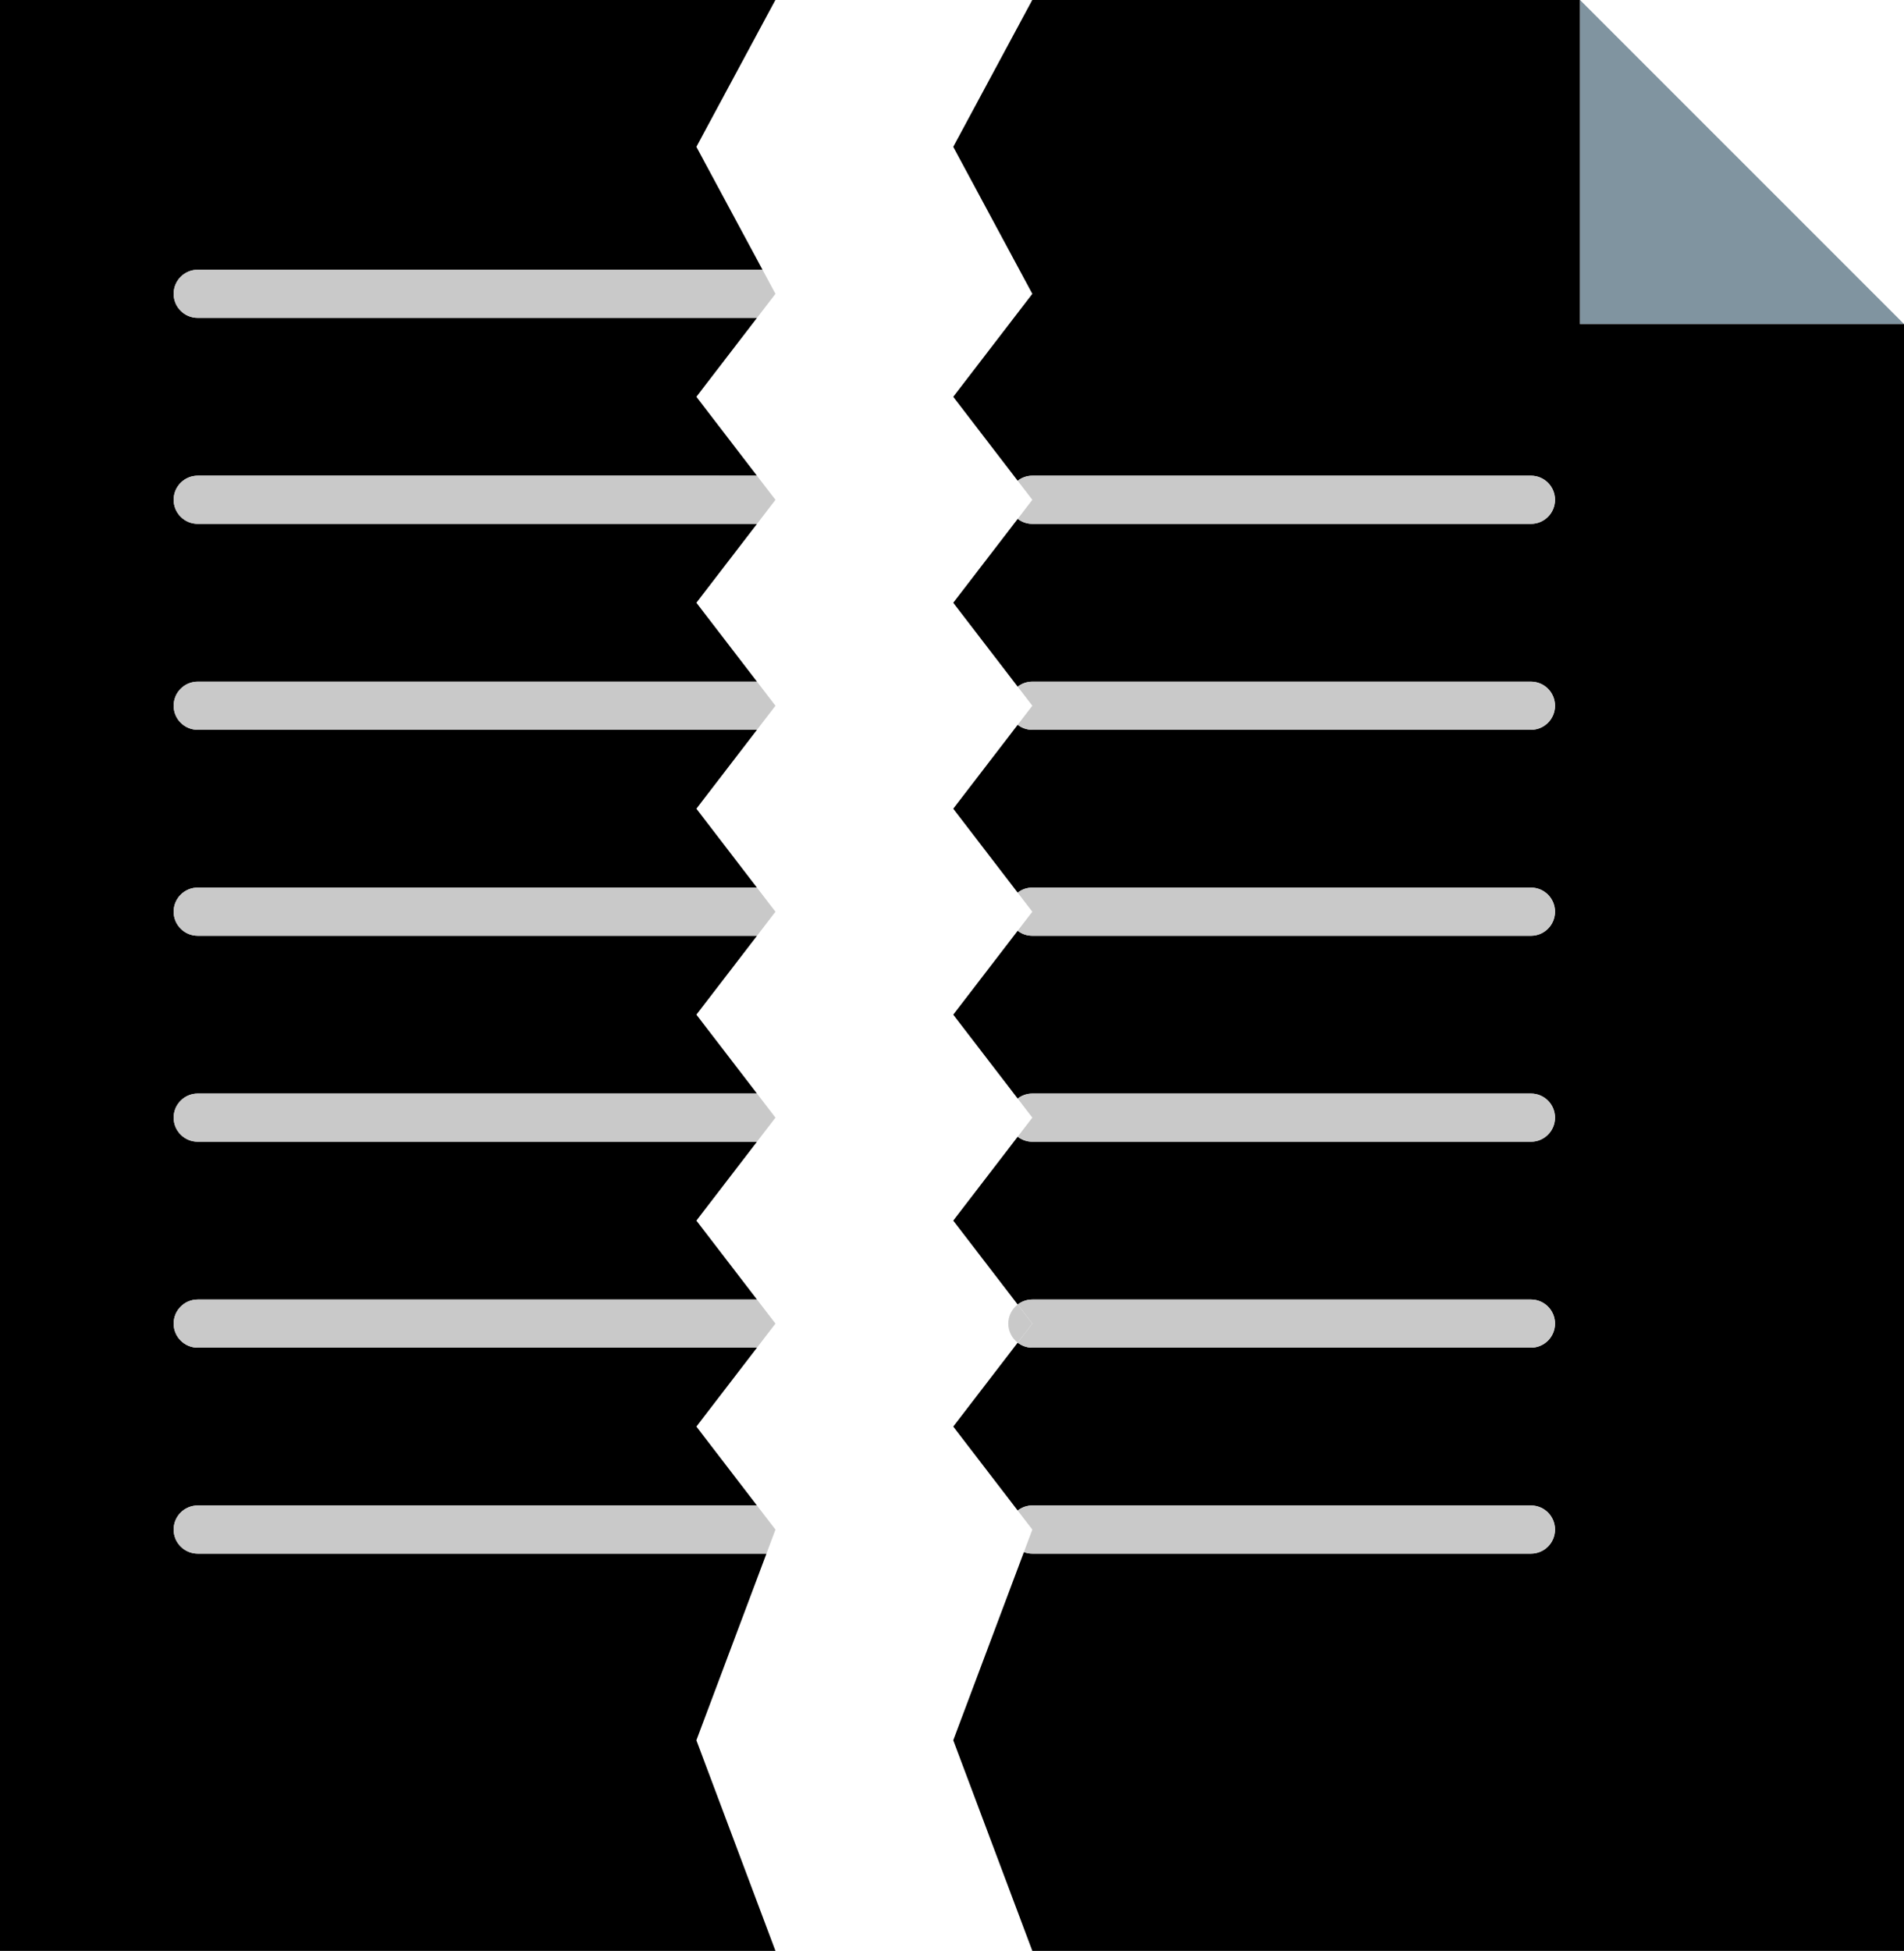 <?xml version="1.0" encoding="UTF-8" standalone="no"?><svg xmlns="http://www.w3.org/2000/svg" xmlns:xlink="http://www.w3.org/1999/xlink" fill="#000000" height="405.3" preserveAspectRatio="xMidYMid meet" version="1" viewBox="58.2 53.4 395.6 405.3" width="395.6" zoomAndPan="magnify"><g><g><g><g><g id="change1_1"><path d="M453.81 120.71L386.46 120.71 386.46 53.37z" fill="#8094a0"/></g><g id="change2_1"><path d="M219.32,53.37L202.89,83.9l13.74,25.53H99.28c-2.76,0-5,2.24-5,5s2.24,5,5,5h116.2l-12.59,16.39 l12.58,16.39H99.28c-2.76,0-5,2.24-5,5c0,2.76,2.24,5,5,5h116.21l-12.6,16.39l12.59,16.39H99.28c-2.76,0-5,2.24-5,5 c0,2.76,2.24,5,5,5h116.2l-12.59,16.39l12.58,16.39H99.28c-2.76,0-5,2.24-5,5c0,2.76,2.24,5,5,5h116.21l-12.6,16.39l12.59,16.39 H99.28c-2.76,0-5,2.24-5,5c0,2.76,2.24,5,5,5h116.2l-12.59,16.39l12.59,16.39H99.28c-2.76,0-5,2.24-5,5c0,2.76,2.24,5,5,5h116.2 l-12.59,16.39l12.58,16.39H99.28c-2.76,0-5,2.24-5,5c0,2.77,2.24,5,5,5h118.17l-14.56,38.77l16.43,43.75H58.19V147.27v-93.9 H219.32z" fill="#000000"/></g><g id="change2_2"><path d="M453.81,147.26v311.37H272.69l-16.43-43.75l14.68-39.09c0.55,0.21,1.14,0.32,1.75,0.32h103.6 c2.77,0,5-2.23,5-5c0-2.76-2.23-5-5-5h-103.6c-1.15,0-2.2,0.39-3.04,1.05l-13.39-17.44l13.39-17.43 c0.84,0.65,1.89,1.04,3.04,1.04h103.6c2.77,0,5-2.24,5-5c0-2.76-2.23-5-5-5h-103.6c-1.15,0-2.2,0.39-3.04,1.04l-13.39-17.43 l13.39-17.43c0.84,0.65,1.89,1.04,3.04,1.04h103.6c2.77,0,5-2.24,5-5c0-2.76-2.23-5-5-5h-103.6c-1.15,0-2.2,0.39-3.04,1.04 l-13.39-17.43l13.39-17.43c0.84,0.66,1.89,1.04,3.04,1.04h103.6c2.77,0,5-2.24,5-5c0-2.76-2.23-5-5-5h-103.6 c-1.15,0-2.2,0.38-3.04,1.05l-13.39-17.44l13.39-17.43c0.84,0.65,1.89,1.04,3.04,1.04h103.6c2.77,0,5-2.24,5-5 c0-2.76-2.23-5-5-5h-103.6c-1.15,0-2.2,0.39-3.04,1.04l-13.39-17.43l13.4-17.43c0.84,0.66,1.89,1.04,3.03,1.04h103.6 c2.77,0,5-2.24,5-5c0-2.76-2.23-5-5-5h-103.6c-1.15,0-2.2,0.39-3.04,1.05l-13.39-17.44l16.43-21.39L256.26,83.9l16.43-30.53 h113.77v67.34h67.35V147.26z" fill="#000000"/></g><g id="change3_1"><path d="M381.29,157.21c0,2.76-2.23,5-5,5h-103.6c-1.14,0-2.19-0.38-3.03-1.04l3.03-3.95l-3.04-3.96 c0.84-0.66,1.89-1.05,3.04-1.05h103.6C379.06,152.21,381.29,154.45,381.29,157.21z" fill="#c9c9c9"/></g><g id="change3_2"><path d="M381.29,199.99c0,2.76-2.23,5-5,5h-103.6c-1.15,0-2.2-0.39-3.04-1.04l3.04-3.96l-3.04-3.96 c0.84-0.65,1.89-1.04,3.04-1.04h103.6C379.06,194.99,381.29,197.23,381.29,199.99z" fill="#c9c9c9"/></g><g id="change3_3"><path d="M381.29,242.77c0,2.76-2.23,5-5,5h-103.6c-1.15,0-2.2-0.38-3.04-1.04l3.04-3.95l-3.04-3.96 c0.84-0.67,1.89-1.05,3.04-1.05h103.6C379.06,237.77,381.29,240.01,381.29,242.77z" fill="#c9c9c9"/></g><g id="change3_4"><path d="M381.29,285.55c0,2.76-2.23,5-5,5h-103.6c-1.15,0-2.2-0.39-3.04-1.04l3.04-3.96l-3.04-3.96 c0.84-0.65,1.89-1.04,3.04-1.04h103.6C379.06,280.55,381.29,282.79,381.29,285.55z" fill="#c9c9c9"/></g><g id="change3_5"><path d="M376.29,323.33c2.77,0,5,2.24,5,5c0,2.76-2.23,5-5,5h-103.6c-1.15,0-2.2-0.39-3.04-1.04l3.04-3.96 l-3.04-3.96c0.84-0.65,1.89-1.04,3.04-1.04H376.29z" fill="#c9c9c9"/></g><g id="change3_6"><path d="M381.29,371.11c0,2.77-2.23,5-5,5h-103.6c-0.61,0-1.2-0.11-1.75-0.32l1.75-4.67l-3.04-3.96 c0.84-0.66,1.89-1.05,3.04-1.05h103.6C379.06,366.11,381.29,368.35,381.29,371.11z" fill="#c9c9c9"/></g><g id="change3_7"><path d="M269.65,324.37l3.04,3.96l-3.04,3.96c-1.19-0.91-1.96-2.35-1.96-3.96 C267.69,326.72,268.46,325.28,269.65,324.37z" fill="#c9c9c9"/></g><g id="change3_8"><path d="M219.32,114.43l-3.84,5H99.28c-2.76,0-5-2.24-5-5s2.24-5,5-5h117.35L219.32,114.43z" fill="#c9c9c9"/></g><g id="change3_9"><path d="M219.32,157.22l-3.83,4.99H99.28c-2.76,0-5-2.24-5-5c0-2.76,2.24-5,5-5h116.19L219.32,157.22z" fill="#c9c9c9"/></g><g id="change3_10"><path d="M219.32,199.99l-3.84,5H99.28c-2.76,0-5-2.24-5-5s2.24-5,5-5h116.2L219.32,199.99z" fill="#c9c9c9"/></g><g id="change3_11"><path d="M219.32,242.78l-3.83,4.99H99.28c-2.76,0-5-2.24-5-5s2.24-5,5-5h116.19L219.32,242.78z" fill="#c9c9c9"/></g><g id="change3_12"><path d="M219.32,285.55l-3.84,5H99.28c-2.76,0-5-2.24-5-5s2.24-5,5-5h116.2L219.32,285.55z" fill="#c9c9c9"/></g><g id="change3_13"><path d="M219.32,328.33l-3.84,5H99.28c-2.76,0-5-2.24-5-5s2.24-5,5-5h116.2L219.32,328.33z" fill="#c9c9c9"/></g><g id="change3_14"><path d="M219.32,371.12l-1.87,4.99H99.28c-2.76,0-5-2.23-5-5c0-2.76,2.24-5,5-5h116.19L219.32,371.12z" fill="#c9c9c9"/></g></g><g fill="none"><path d="M219.32 458.63L58.19 458.63 58.19 147.27 58.19 53.37 219.32 53.37"/><path d="M215.47 366.11L202.89 349.72 215.48 333.33"/><path d="M215.47 152.21L202.89 135.82 215.48 119.43"/><path d="M215.47 237.77L202.89 221.38 215.48 204.99"/><path d="M215.48 323.33L202.89 306.94 215.48 290.55"/><path d="M219.32 458.63L202.89 414.88 217.45 376.11"/><path d="M216.63 109.43L202.89 83.9 219.32 53.37"/><path d="M215.48 280.55L202.89 264.16 215.49 247.77"/><path d="M215.48 194.99L202.89 178.6 215.49 162.21"/><path d="M453.81 120.71L453.81 147.26 453.81 458.63"/><path d="M453.81 458.63L272.69 458.63"/><path d="M386.46 53.37L272.69 53.37"/><path d="M386.46 53.37L453.81 120.71"/><path d="M386.46 53.37L386.46 120.71 453.81 120.71"/><path d="M272.69 328.33L269.65 332.29 256.26 349.72 269.65 367.16 272.69 371.12"/><path d="M272.69 114.43L256.26 135.82 269.65 153.26 272.69 157.22"/><path d="M272.69 242.78L269.65 238.82 256.26 221.38 269.65 203.95 272.69 199.99"/><path d="M272.69 285.55L269.65 289.51 256.26 306.94 269.65 324.37 272.69 328.33"/><path d="M272.69 371.12L270.94 375.79 256.26 414.88 272.69 458.63"/><path d="M272.69 114.43L256.26 83.9 272.69 53.37"/><path d="M272.69 285.55L269.65 281.59 256.26 264.16 269.65 246.73 272.69 242.78"/><path d="M272.69 199.99L269.65 196.03 256.26 178.6 269.66 161.17 272.69 157.22"/></g></g></g></g></svg>